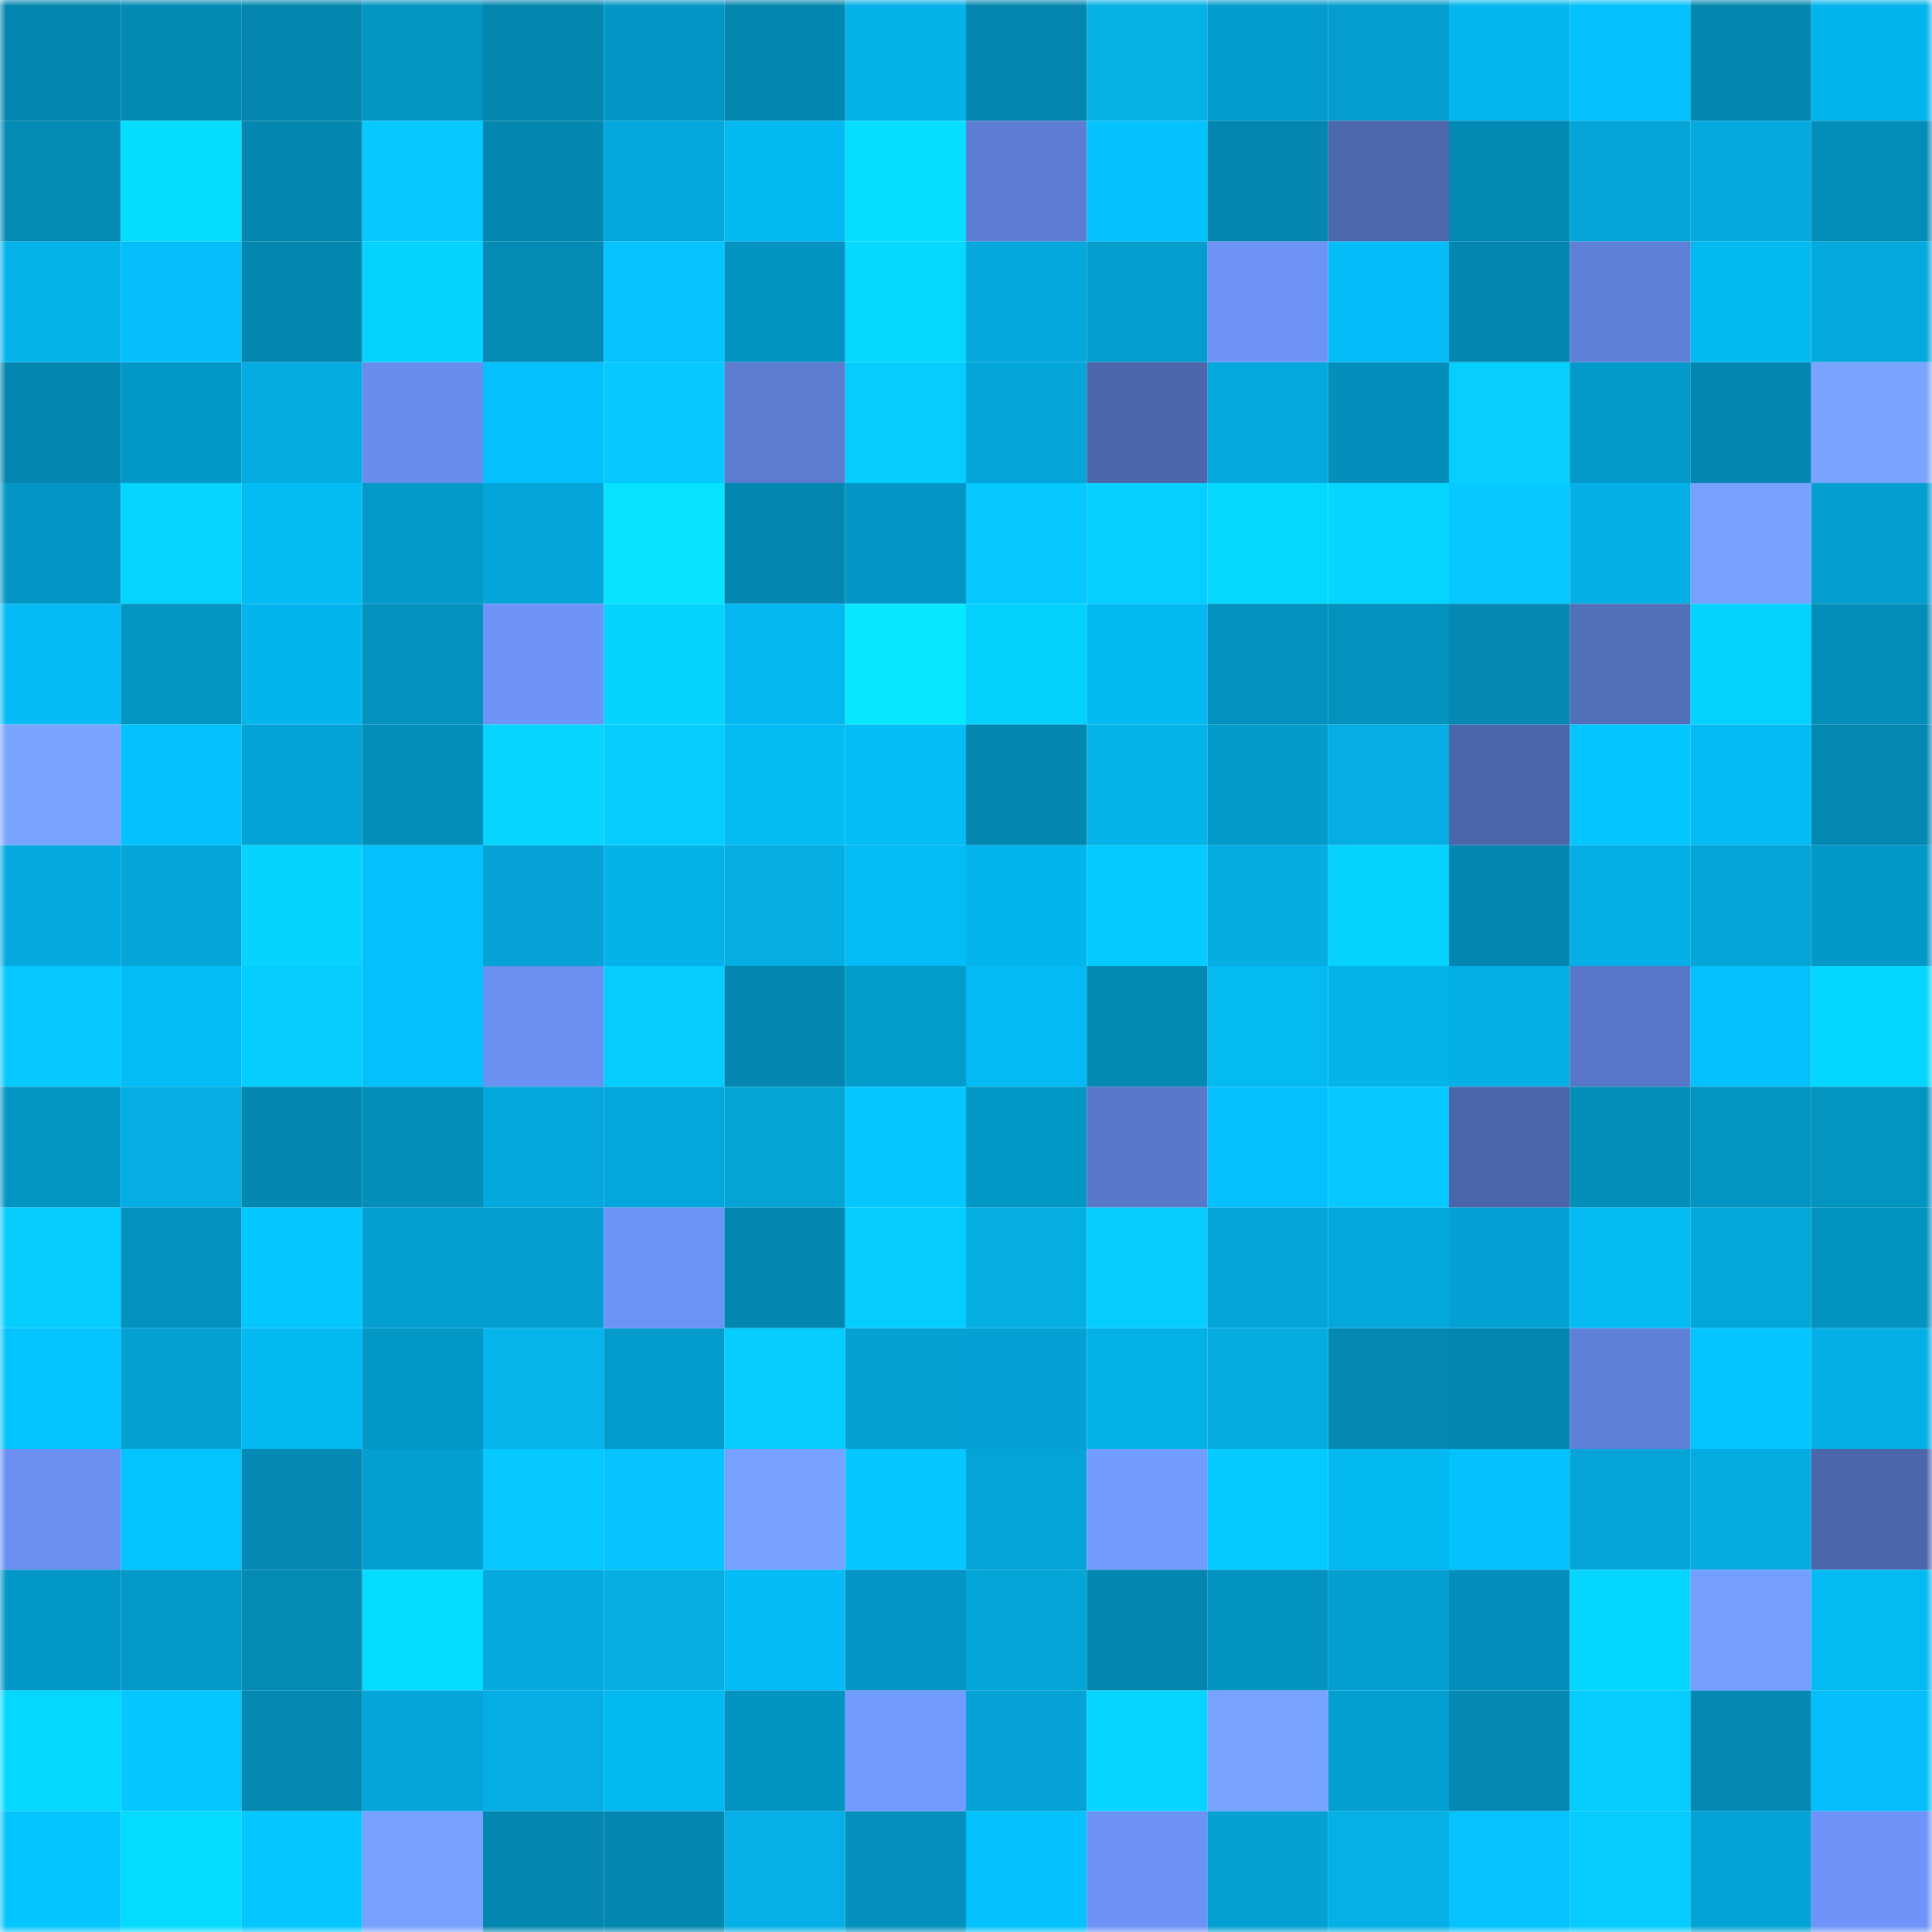 <svg viewBox="0 0 160 160" fill="none" role="img" xmlns="http://www.w3.org/2000/svg" width="240" height="240" name="ens%2Cmccabettm.eth"><mask id="1985088735" mask-type="alpha" maskUnits="userSpaceOnUse" x="0" y="0" width="160" height="160"><rect width="160" height="160" fill="#FFFFFF"></rect></mask><g mask="url(#1985088735)"><rect x="0" y="0" width="10" height="10" fill="#0386af"></rect><rect x="10" y="0" width="10" height="10" fill="#038ab4"></rect><rect x="20" y="0" width="10" height="10" fill="#0386af"></rect><rect x="30" y="0" width="10" height="10" fill="#0394c2"></rect><rect x="40" y="0" width="10" height="10" fill="#0386af"></rect><rect x="50" y="0" width="10" height="10" fill="#0396c5"></rect><rect x="60" y="0" width="10" height="10" fill="#0386af"></rect><rect x="70" y="0" width="10" height="10" fill="#04b1e8"></rect><rect x="80" y="0" width="10" height="10" fill="#0386af"></rect><rect x="90" y="0" width="10" height="10" fill="#05b0e5"></rect><rect x="100" y="0" width="10" height="10" fill="#039bcc"></rect><rect x="110" y="0" width="10" height="10" fill="#049dcd"></rect><rect x="120" y="0" width="10" height="10" fill="#04b6ee"></rect><rect x="130" y="0" width="10" height="10" fill="#04c0fc"></rect><rect x="140" y="0" width="10" height="10" fill="#0386af"></rect><rect x="150" y="0" width="10" height="10" fill="#04b4ec"></rect><rect x="0" y="10" width="10" height="10" fill="#038ab5"></rect><rect x="10" y="10" width="10" height="10" fill="#05ddff"></rect><rect x="20" y="10" width="10" height="10" fill="#0387b1"></rect><rect x="30" y="10" width="10" height="10" fill="#05c9ff"></rect><rect x="40" y="10" width="10" height="10" fill="#0386af"></rect><rect x="50" y="10" width="10" height="10" fill="#04a7db"></rect><rect x="60" y="10" width="10" height="10" fill="#04b9f2"></rect><rect x="70" y="10" width="10" height="10" fill="#05deff"></rect><rect x="80" y="10" width="10" height="10" fill="#5c7dd2"></rect><rect x="90" y="10" width="10" height="10" fill="#04c2fd"></rect><rect x="100" y="10" width="10" height="10" fill="#0386af"></rect><rect x="110" y="10" width="10" height="10" fill="#4c67ad"></rect><rect x="120" y="10" width="10" height="10" fill="#038ab4"></rect><rect x="130" y="10" width="10" height="10" fill="#04a4d7"></rect><rect x="140" y="10" width="10" height="10" fill="#04a9de"></rect><rect x="150" y="10" width="10" height="10" fill="#038db9"></rect><rect x="0" y="20" width="10" height="10" fill="#04b3ea"></rect><rect x="10" y="20" width="10" height="10" fill="#04bffa"></rect><rect x="20" y="20" width="10" height="10" fill="#0386af"></rect><rect x="30" y="20" width="10" height="10" fill="#05d2ff"></rect><rect x="40" y="20" width="10" height="10" fill="#038bb6"></rect><rect x="50" y="20" width="10" height="10" fill="#04c3ff"></rect><rect x="60" y="20" width="10" height="10" fill="#0393c0"></rect><rect x="70" y="20" width="10" height="10" fill="#05d9ff"></rect><rect x="80" y="20" width="10" height="10" fill="#04a8dc"></rect><rect x="90" y="20" width="10" height="10" fill="#049dce"></rect><rect x="100" y="20" width="10" height="10" fill="#6d93f7"></rect><rect x="110" y="20" width="10" height="10" fill="#04bef9"></rect><rect x="120" y="20" width="10" height="10" fill="#0386af"></rect><rect x="130" y="20" width="10" height="10" fill="#5e80d7"></rect><rect x="140" y="20" width="10" height="10" fill="#04b8f1"></rect><rect x="150" y="20" width="10" height="10" fill="#04a9dd"></rect><rect x="0" y="30" width="10" height="10" fill="#0386af"></rect><rect x="10" y="30" width="10" height="10" fill="#0398c7"></rect><rect x="20" y="30" width="10" height="10" fill="#04ace1"></rect><rect x="30" y="30" width="10" height="10" fill="#688ded"></rect><rect x="40" y="30" width="10" height="10" fill="#04c0fc"></rect><rect x="50" y="30" width="10" height="10" fill="#05c9ff"></rect><rect x="60" y="30" width="10" height="10" fill="#5c7cd0"></rect><rect x="70" y="30" width="10" height="10" fill="#05cdff"></rect><rect x="80" y="30" width="10" height="10" fill="#04a5d8"></rect><rect x="90" y="30" width="10" height="10" fill="#4b66ab"></rect><rect x="100" y="30" width="10" height="10" fill="#04a9dd"></rect><rect x="110" y="30" width="10" height="10" fill="#038fbb"></rect><rect x="120" y="30" width="10" height="10" fill="#06ceff"></rect><rect x="130" y="30" width="10" height="10" fill="#0399c8"></rect><rect x="140" y="30" width="10" height="10" fill="#0386af"></rect><rect x="150" y="30" width="10" height="10" fill="#7aa5ff"></rect><rect x="0" y="40" width="10" height="10" fill="#0396c4"></rect><rect x="10" y="40" width="10" height="10" fill="#05d5ff"></rect><rect x="20" y="40" width="10" height="10" fill="#05bbf3"></rect><rect x="30" y="40" width="10" height="10" fill="#039ac9"></rect><rect x="40" y="40" width="10" height="10" fill="#04a6da"></rect><rect x="50" y="40" width="10" height="10" fill="#06e3ff"></rect><rect x="60" y="40" width="10" height="10" fill="#0387b0"></rect><rect x="70" y="40" width="10" height="10" fill="#0396c4"></rect><rect x="80" y="40" width="10" height="10" fill="#05c9ff"></rect><rect x="90" y="40" width="10" height="10" fill="#05cfff"></rect><rect x="100" y="40" width="10" height="10" fill="#05d8ff"></rect><rect x="110" y="40" width="10" height="10" fill="#06d5ff"></rect><rect x="120" y="40" width="10" height="10" fill="#05c9ff"></rect><rect x="130" y="40" width="10" height="10" fill="#04afe6"></rect><rect x="140" y="40" width="10" height="10" fill="#77a1ff"></rect><rect x="150" y="40" width="10" height="10" fill="#049ecf"></rect><rect x="0" y="50" width="10" height="10" fill="#04bbf5"></rect><rect x="10" y="50" width="10" height="10" fill="#0496c3"></rect><rect x="20" y="50" width="10" height="10" fill="#04b4ec"></rect><rect x="30" y="50" width="10" height="10" fill="#0391be"></rect><rect x="40" y="50" width="10" height="10" fill="#6e94f9"></rect><rect x="50" y="50" width="10" height="10" fill="#05d4ff"></rect><rect x="60" y="50" width="10" height="10" fill="#04b7f0"></rect><rect x="70" y="50" width="10" height="10" fill="#06e8ff"></rect><rect x="80" y="50" width="10" height="10" fill="#05d1ff"></rect><rect x="90" y="50" width="10" height="10" fill="#04b9f2"></rect><rect x="100" y="50" width="10" height="10" fill="#0392bf"></rect><rect x="110" y="50" width="10" height="10" fill="#0391be"></rect><rect x="120" y="50" width="10" height="10" fill="#0389b3"></rect><rect x="130" y="50" width="10" height="10" fill="#526fba"></rect><rect x="140" y="50" width="10" height="10" fill="#05d3ff"></rect><rect x="150" y="50" width="10" height="10" fill="#038db9"></rect><rect x="0" y="60" width="10" height="10" fill="#7aa5ff"></rect><rect x="10" y="60" width="10" height="10" fill="#04c2fd"></rect><rect x="20" y="60" width="10" height="10" fill="#04a3d5"></rect><rect x="30" y="60" width="10" height="10" fill="#048fba"></rect><rect x="40" y="60" width="10" height="10" fill="#05d5ff"></rect><rect x="50" y="60" width="10" height="10" fill="#05ceff"></rect><rect x="60" y="60" width="10" height="10" fill="#05bbf3"></rect><rect x="70" y="60" width="10" height="10" fill="#04bdf7"></rect><rect x="80" y="60" width="10" height="10" fill="#0386af"></rect><rect x="90" y="60" width="10" height="10" fill="#05b3e9"></rect><rect x="100" y="60" width="10" height="10" fill="#039ac9"></rect><rect x="110" y="60" width="10" height="10" fill="#04ade3"></rect><rect x="120" y="60" width="10" height="10" fill="#4b66ab"></rect><rect x="130" y="60" width="10" height="10" fill="#04c6ff"></rect><rect x="140" y="60" width="10" height="10" fill="#04bbf5"></rect><rect x="150" y="60" width="10" height="10" fill="#0388b1"></rect><rect x="0" y="70" width="10" height="10" fill="#04aadf"></rect><rect x="10" y="70" width="10" height="10" fill="#04a6d9"></rect><rect x="20" y="70" width="10" height="10" fill="#06d3ff"></rect><rect x="30" y="70" width="10" height="10" fill="#04c1fc"></rect><rect x="40" y="70" width="10" height="10" fill="#04a2d5"></rect><rect x="50" y="70" width="10" height="10" fill="#04b2e9"></rect><rect x="60" y="70" width="10" height="10" fill="#04ade2"></rect><rect x="70" y="70" width="10" height="10" fill="#04bdf7"></rect><rect x="80" y="70" width="10" height="10" fill="#04b5ed"></rect><rect x="90" y="70" width="10" height="10" fill="#05caff"></rect><rect x="100" y="70" width="10" height="10" fill="#04ace1"></rect><rect x="110" y="70" width="10" height="10" fill="#05d2ff"></rect><rect x="120" y="70" width="10" height="10" fill="#0386b0"></rect><rect x="130" y="70" width="10" height="10" fill="#04afe6"></rect><rect x="140" y="70" width="10" height="10" fill="#04a6d9"></rect><rect x="150" y="70" width="10" height="10" fill="#0398c7"></rect><rect x="0" y="80" width="10" height="10" fill="#05c9ff"></rect><rect x="10" y="80" width="10" height="10" fill="#04bcf6"></rect><rect x="20" y="80" width="10" height="10" fill="#05ceff"></rect><rect x="30" y="80" width="10" height="10" fill="#04c1fc"></rect><rect x="40" y="80" width="10" height="10" fill="#6a90f1"></rect><rect x="50" y="80" width="10" height="10" fill="#05ceff"></rect><rect x="60" y="80" width="10" height="10" fill="#0386af"></rect><rect x="70" y="80" width="10" height="10" fill="#049ccb"></rect><rect x="80" y="80" width="10" height="10" fill="#04baf4"></rect><rect x="90" y="80" width="10" height="10" fill="#038ab4"></rect><rect x="100" y="80" width="10" height="10" fill="#05baf2"></rect><rect x="110" y="80" width="10" height="10" fill="#04b3ea"></rect><rect x="120" y="80" width="10" height="10" fill="#04afe6"></rect><rect x="130" y="80" width="10" height="10" fill="#5877c9"></rect><rect x="140" y="80" width="10" height="10" fill="#04c1fc"></rect><rect x="150" y="80" width="10" height="10" fill="#05d6ff"></rect><rect x="0" y="90" width="10" height="10" fill="#0496c3"></rect><rect x="10" y="90" width="10" height="10" fill="#04aee4"></rect><rect x="20" y="90" width="10" height="10" fill="#0386af"></rect><rect x="30" y="90" width="10" height="10" fill="#048fba"></rect><rect x="40" y="90" width="10" height="10" fill="#04a8dc"></rect><rect x="50" y="90" width="10" height="10" fill="#04a7db"></rect><rect x="60" y="90" width="10" height="10" fill="#04a4d5"></rect><rect x="70" y="90" width="10" height="10" fill="#04c8ff"></rect><rect x="80" y="90" width="10" height="10" fill="#0397c5"></rect><rect x="90" y="90" width="10" height="10" fill="#5978ca"></rect><rect x="100" y="90" width="10" height="10" fill="#04c1fd"></rect><rect x="110" y="90" width="10" height="10" fill="#05c9ff"></rect><rect x="120" y="90" width="10" height="10" fill="#4b65aa"></rect><rect x="130" y="90" width="10" height="10" fill="#038eba"></rect><rect x="140" y="90" width="10" height="10" fill="#0394c1"></rect><rect x="150" y="90" width="10" height="10" fill="#0494c0"></rect><rect x="0" y="100" width="10" height="10" fill="#05ceff"></rect><rect x="10" y="100" width="10" height="10" fill="#0392bf"></rect><rect x="20" y="100" width="10" height="10" fill="#04c7ff"></rect><rect x="30" y="100" width="10" height="10" fill="#049fd1"></rect><rect x="40" y="100" width="10" height="10" fill="#049fd0"></rect><rect x="50" y="100" width="10" height="10" fill="#6c93f6"></rect><rect x="60" y="100" width="10" height="10" fill="#0387b1"></rect><rect x="70" y="100" width="10" height="10" fill="#05cdff"></rect><rect x="80" y="100" width="10" height="10" fill="#05afe3"></rect><rect x="90" y="100" width="10" height="10" fill="#05cdff"></rect><rect x="100" y="100" width="10" height="10" fill="#04a6d9"></rect><rect x="110" y="100" width="10" height="10" fill="#04a8dc"></rect><rect x="120" y="100" width="10" height="10" fill="#04a2d4"></rect><rect x="130" y="100" width="10" height="10" fill="#04bbf4"></rect><rect x="140" y="100" width="10" height="10" fill="#04a7d9"></rect><rect x="150" y="100" width="10" height="10" fill="#0393c0"></rect><rect x="0" y="110" width="10" height="10" fill="#04c4ff"></rect><rect x="10" y="110" width="10" height="10" fill="#04a1d2"></rect><rect x="20" y="110" width="10" height="10" fill="#04b9f2"></rect><rect x="30" y="110" width="10" height="10" fill="#0397c6"></rect><rect x="40" y="110" width="10" height="10" fill="#05b5ec"></rect><rect x="50" y="110" width="10" height="10" fill="#049ccc"></rect><rect x="60" y="110" width="10" height="10" fill="#05cdff"></rect><rect x="70" y="110" width="10" height="10" fill="#04a1d2"></rect><rect x="80" y="110" width="10" height="10" fill="#04a2d4"></rect><rect x="90" y="110" width="10" height="10" fill="#04b1e7"></rect><rect x="100" y="110" width="10" height="10" fill="#05ace0"></rect><rect x="110" y="110" width="10" height="10" fill="#0389b3"></rect><rect x="120" y="110" width="10" height="10" fill="#0386af"></rect><rect x="130" y="110" width="10" height="10" fill="#5e80d7"></rect><rect x="140" y="110" width="10" height="10" fill="#04c5ff"></rect><rect x="150" y="110" width="10" height="10" fill="#04afe5"></rect><rect x="0" y="120" width="10" height="10" fill="#6a8ff0"></rect><rect x="10" y="120" width="10" height="10" fill="#04c4ff"></rect><rect x="20" y="120" width="10" height="10" fill="#0389b3"></rect><rect x="30" y="120" width="10" height="10" fill="#049fd1"></rect><rect x="40" y="120" width="10" height="10" fill="#05c9ff"></rect><rect x="50" y="120" width="10" height="10" fill="#04c3ff"></rect><rect x="60" y="120" width="10" height="10" fill="#77a1ff"></rect><rect x="70" y="120" width="10" height="10" fill="#04c8ff"></rect><rect x="80" y="120" width="10" height="10" fill="#04a4d7"></rect><rect x="90" y="120" width="10" height="10" fill="#739cff"></rect><rect x="100" y="120" width="10" height="10" fill="#05caff"></rect><rect x="110" y="120" width="10" height="10" fill="#04b8f1"></rect><rect x="120" y="120" width="10" height="10" fill="#05c1fc"></rect><rect x="130" y="120" width="10" height="10" fill="#04a4d7"></rect><rect x="140" y="120" width="10" height="10" fill="#04ace1"></rect><rect x="150" y="120" width="10" height="10" fill="#4b66ab"></rect><rect x="0" y="130" width="10" height="10" fill="#0398c7"></rect><rect x="10" y="130" width="10" height="10" fill="#039aca"></rect><rect x="20" y="130" width="10" height="10" fill="#038ab5"></rect><rect x="30" y="130" width="10" height="10" fill="#05daff"></rect><rect x="40" y="130" width="10" height="10" fill="#04a9dd"></rect><rect x="50" y="130" width="10" height="10" fill="#05afe3"></rect><rect x="60" y="130" width="10" height="10" fill="#04bbf5"></rect><rect x="70" y="130" width="10" height="10" fill="#0396c4"></rect><rect x="80" y="130" width="10" height="10" fill="#04a5d7"></rect><rect x="90" y="130" width="10" height="10" fill="#0387b1"></rect><rect x="100" y="130" width="10" height="10" fill="#0393c1"></rect><rect x="110" y="130" width="10" height="10" fill="#049fd1"></rect><rect x="120" y="130" width="10" height="10" fill="#038fbb"></rect><rect x="130" y="130" width="10" height="10" fill="#05d6ff"></rect><rect x="140" y="130" width="10" height="10" fill="#759fff"></rect><rect x="150" y="130" width="10" height="10" fill="#04baf3"></rect><rect x="0" y="140" width="10" height="10" fill="#05d8ff"></rect><rect x="10" y="140" width="10" height="10" fill="#05c7ff"></rect><rect x="20" y="140" width="10" height="10" fill="#0388b2"></rect><rect x="30" y="140" width="10" height="10" fill="#04a5d8"></rect><rect x="40" y="140" width="10" height="10" fill="#04ade3"></rect><rect x="50" y="140" width="10" height="10" fill="#04b8f1"></rect><rect x="60" y="140" width="10" height="10" fill="#0393c1"></rect><rect x="70" y="140" width="10" height="10" fill="#729bff"></rect><rect x="80" y="140" width="10" height="10" fill="#04a2d5"></rect><rect x="90" y="140" width="10" height="10" fill="#05d5ff"></rect><rect x="100" y="140" width="10" height="10" fill="#78a3ff"></rect><rect x="110" y="140" width="10" height="10" fill="#049fd1"></rect><rect x="120" y="140" width="10" height="10" fill="#0389b3"></rect><rect x="130" y="140" width="10" height="10" fill="#05cbff"></rect><rect x="140" y="140" width="10" height="10" fill="#0389b3"></rect><rect x="150" y="140" width="10" height="10" fill="#04bffb"></rect><rect x="0" y="150" width="10" height="10" fill="#05c5ff"></rect><rect x="10" y="150" width="10" height="10" fill="#05dbff"></rect><rect x="20" y="150" width="10" height="10" fill="#04c7ff"></rect><rect x="30" y="150" width="10" height="10" fill="#78a2ff"></rect><rect x="40" y="150" width="10" height="10" fill="#0386af"></rect><rect x="50" y="150" width="10" height="10" fill="#0386af"></rect><rect x="60" y="150" width="10" height="10" fill="#04b0e7"></rect><rect x="70" y="150" width="10" height="10" fill="#0390bc"></rect><rect x="80" y="150" width="10" height="10" fill="#04c2fd"></rect><rect x="90" y="150" width="10" height="10" fill="#6c92f5"></rect><rect x="100" y="150" width="10" height="10" fill="#04a0d1"></rect><rect x="110" y="150" width="10" height="10" fill="#04b0e6"></rect><rect x="120" y="150" width="10" height="10" fill="#04c3ff"></rect><rect x="130" y="150" width="10" height="10" fill="#05cbff"></rect><rect x="140" y="150" width="10" height="10" fill="#04a3d5"></rect><rect x="150" y="150" width="10" height="10" fill="#6e94f9"></rect></g></svg>
